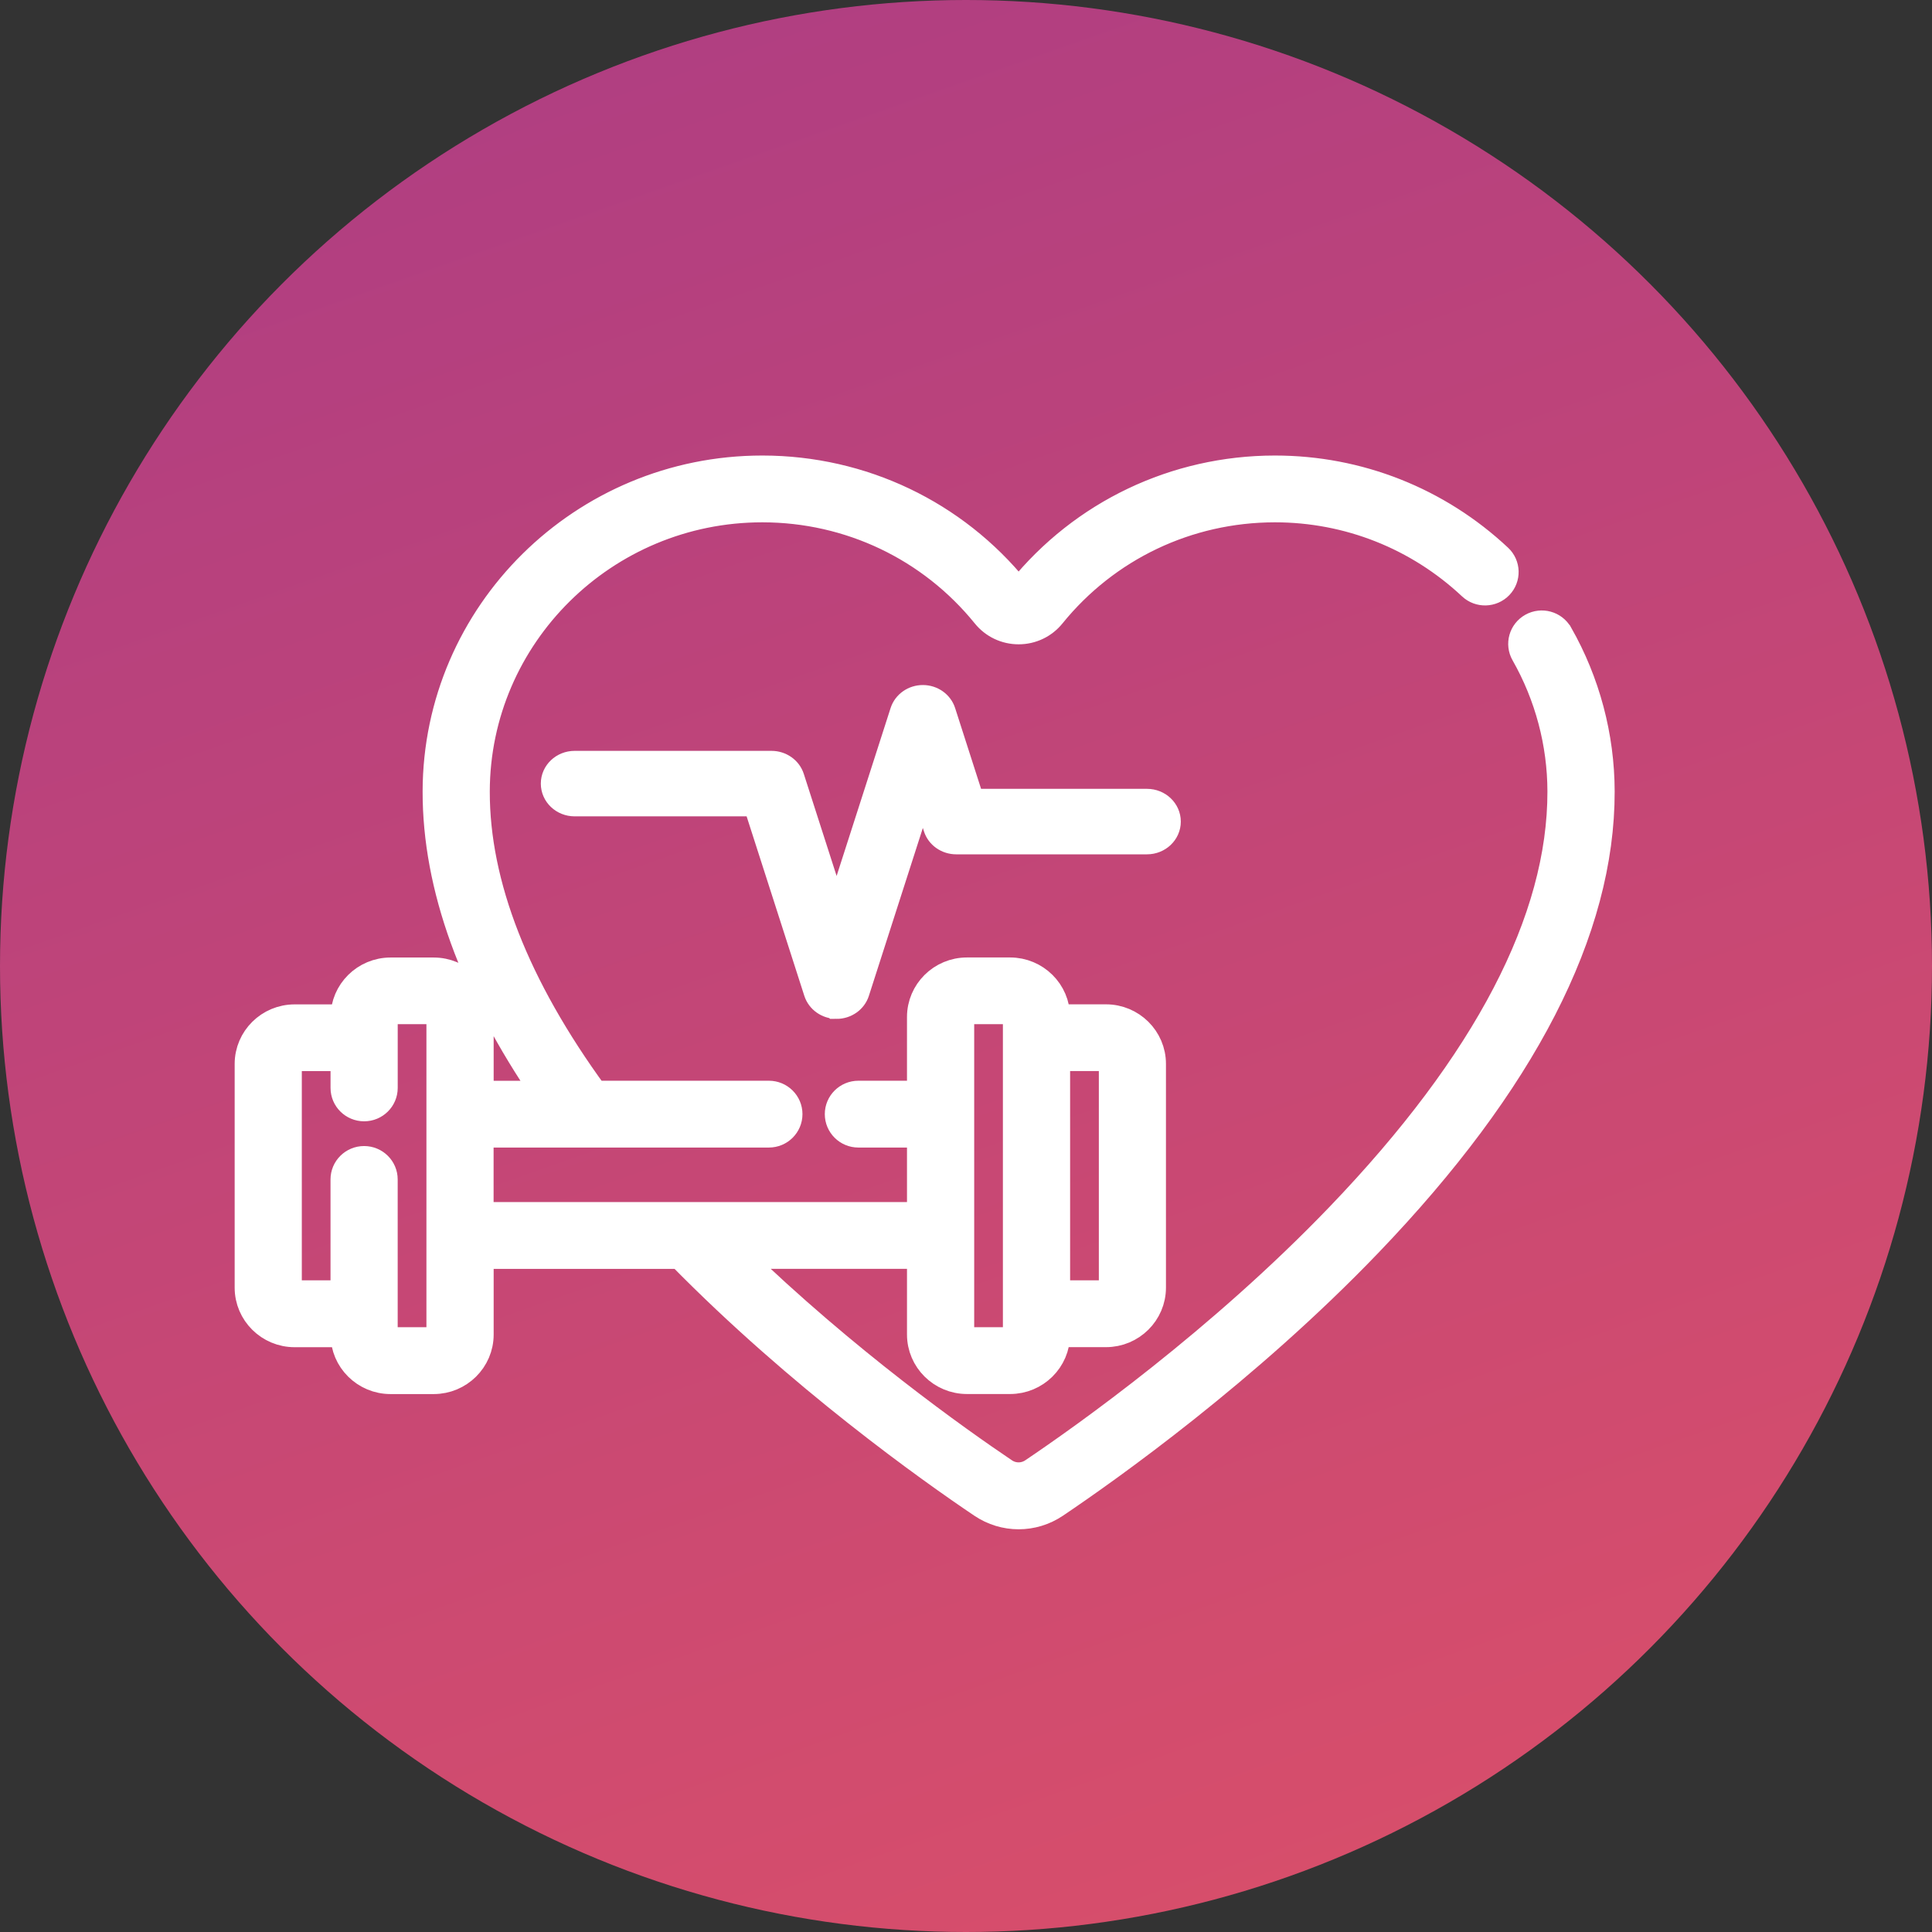 <svg height="70" viewBox="0 0 70 70" width="70" xmlns="http://www.w3.org/2000/svg" xmlns:xlink="http://www.w3.org/1999/xlink"><rect x="0" y="0" width="70" height="70" fill="#333333" stroke="none"/><linearGradient id="a" x1="78.398%" x2="-12.155%" y1="204.642%" y2="-52.799%"><stop offset="0" stop-color="#ff5e54"/><stop offset="1" stop-color="#973490"/></linearGradient><g fill="none" fill-rule="evenodd"><circle cx="35" cy="35" fill="url(#a)" r="35"/><g fill="#fff" fill-rule="nonzero" stroke="#fff" transform="translate(9 17)"><path d="m21.311 19.415c-.319 0-.6-.198-.693-.487l-2.202-6.85h-6.596c-.401 0-.725-.307-.725-.687 0-.379.325-.686.725-.686h7.133c.319 0 .601.198.694.487l1.665 5.179 2.432-7.564c.093-.289.374-.487.693-.487.319 0 .6.198.693.487l1.052 3.274h6.376c.4 0 .725.307.725.687 0 .379-.325.686-.725.686h-6.913c-.319 0-.601-.198-.693-.486l-.515-1.603-2.432 7.564c-.093.289-.374.487-.693.487z"/><path d="m47.487 5.98c-.195-.342-.632-.463-.977-.27-.345.193-.467.626-.272.968.865 1.52 1.325 3.247 1.328 4.994.009 4.656-2.692 9.835-8.027 15.394-4.344 4.526-9.218 7.982-11.112 9.258-.317.214-.726.214-1.043 0-1.679-1.131-5.76-4.017-9.713-7.852h6.691v2.879c0 .914.751 1.657 1.673 1.657h1.562c.923 0 1.674-.744 1.674-1.657v-.06c.078.011.158.019.239.019h1.562c.923 0 1.673-.744 1.673-1.657v-8.107c0-.914-.751-1.657-1.673-1.657h-1.562c-.081 0-.161.008-.239.019v-.06c0-.914-.751-1.657-1.674-1.657h-1.562c-.923 0-1.673.744-1.673 1.657v2.809h-2.261c-.396 0-.717.318-.717.71 0 .393.321.711.717.711h2.261v2.976h-15.978v-2.976h10.474c.396 0 .717-.318.717-.711 0-.392-.321-.71-.717-.71h-6.318c-2.856-3.913-4.301-7.607-4.294-10.982.01-5.655 4.661-10.25 10.371-10.25h.015c3.154.004 6.098 1.408 8.076 3.85.293.362.73.57 1.199.57.469 0 .906-.208 1.199-.57 1.978-2.443 4.922-3.846 8.076-3.85h.015c2.651 0 5.177 1 7.116 2.817.287.27.742.257 1.014-.028.272-.285.259-.735-.028-1.004-2.206-2.068-5.083-3.205-8.102-3.205-.005 0-.011 0-.017 0-3.591.005-6.941 1.602-9.193 4.382-.041.05-.12.05-.16 0-2.251-2.78-5.602-4.377-9.193-4.382-.006 0-.011 0-.017 0-6.498 0-11.793 5.231-11.805 11.669-.006 3.435 1.331 7.126 3.977 10.985h-2.403v-2.809c0-.914-.751-1.657-1.673-1.657h-1.563c-.923 0-1.673.744-1.673 1.657v.06c-.078-.011-.158-.019-.239-.019h-1.563c-.923 0-1.673.744-1.673 1.657v8.107c0 .914.751 1.657 1.673 1.657h1.563c.081 0 .161-.008.239-.019v.06c0 .914.751 1.657 1.673 1.657h1.563c.923 0 1.673-.744 1.673-1.657v-2.879h7.263c4.334 4.419 9.072 7.776 10.93 9.027.403.272.866.408 1.328.408.462 0 .925-.136 1.328-.408 1.932-1.302 6.906-4.829 11.345-9.454 5.598-5.833 8.432-11.342 8.422-16.376-.004-1.99-.527-3.957-1.513-5.689zm-17.976 15.327h1.563c.132 0 .239.106.239.237v8.107c0 .131-.107.237-.239.237h-1.563c-.132 0-.239-.106-.239-.237v-8.107c0-.13.107-.237.239-.237zm-3.714-1.462c0-.13.107-.237.239-.237h1.562c.132 0 .239.106.239.237v11.505c0 .13-.107.237-.239.237h-1.562c-.132 0-.239-.106-.239-.237zm-18.847 11.505c0 .131-.107.237-.239.237h-1.563c-.132 0-.239-.106-.239-.237v-5.617c0-.392-.321-.71-.717-.71-.396 0-.717.318-.717.71v3.918c0 .131-.107.237-.239.237h-1.562c-.132 0-.239-.106-.239-.237v-8.107c0-.13.107-.237.239-.237h1.563c.132 0 .239.106.239.237v.873c0 .393.321.71.717.71.396 0 .717-.318.717-.71v-2.572c0-.13.107-.237.239-.237h1.562c.132 0 .239.106.239.237z"/></g></g></svg>